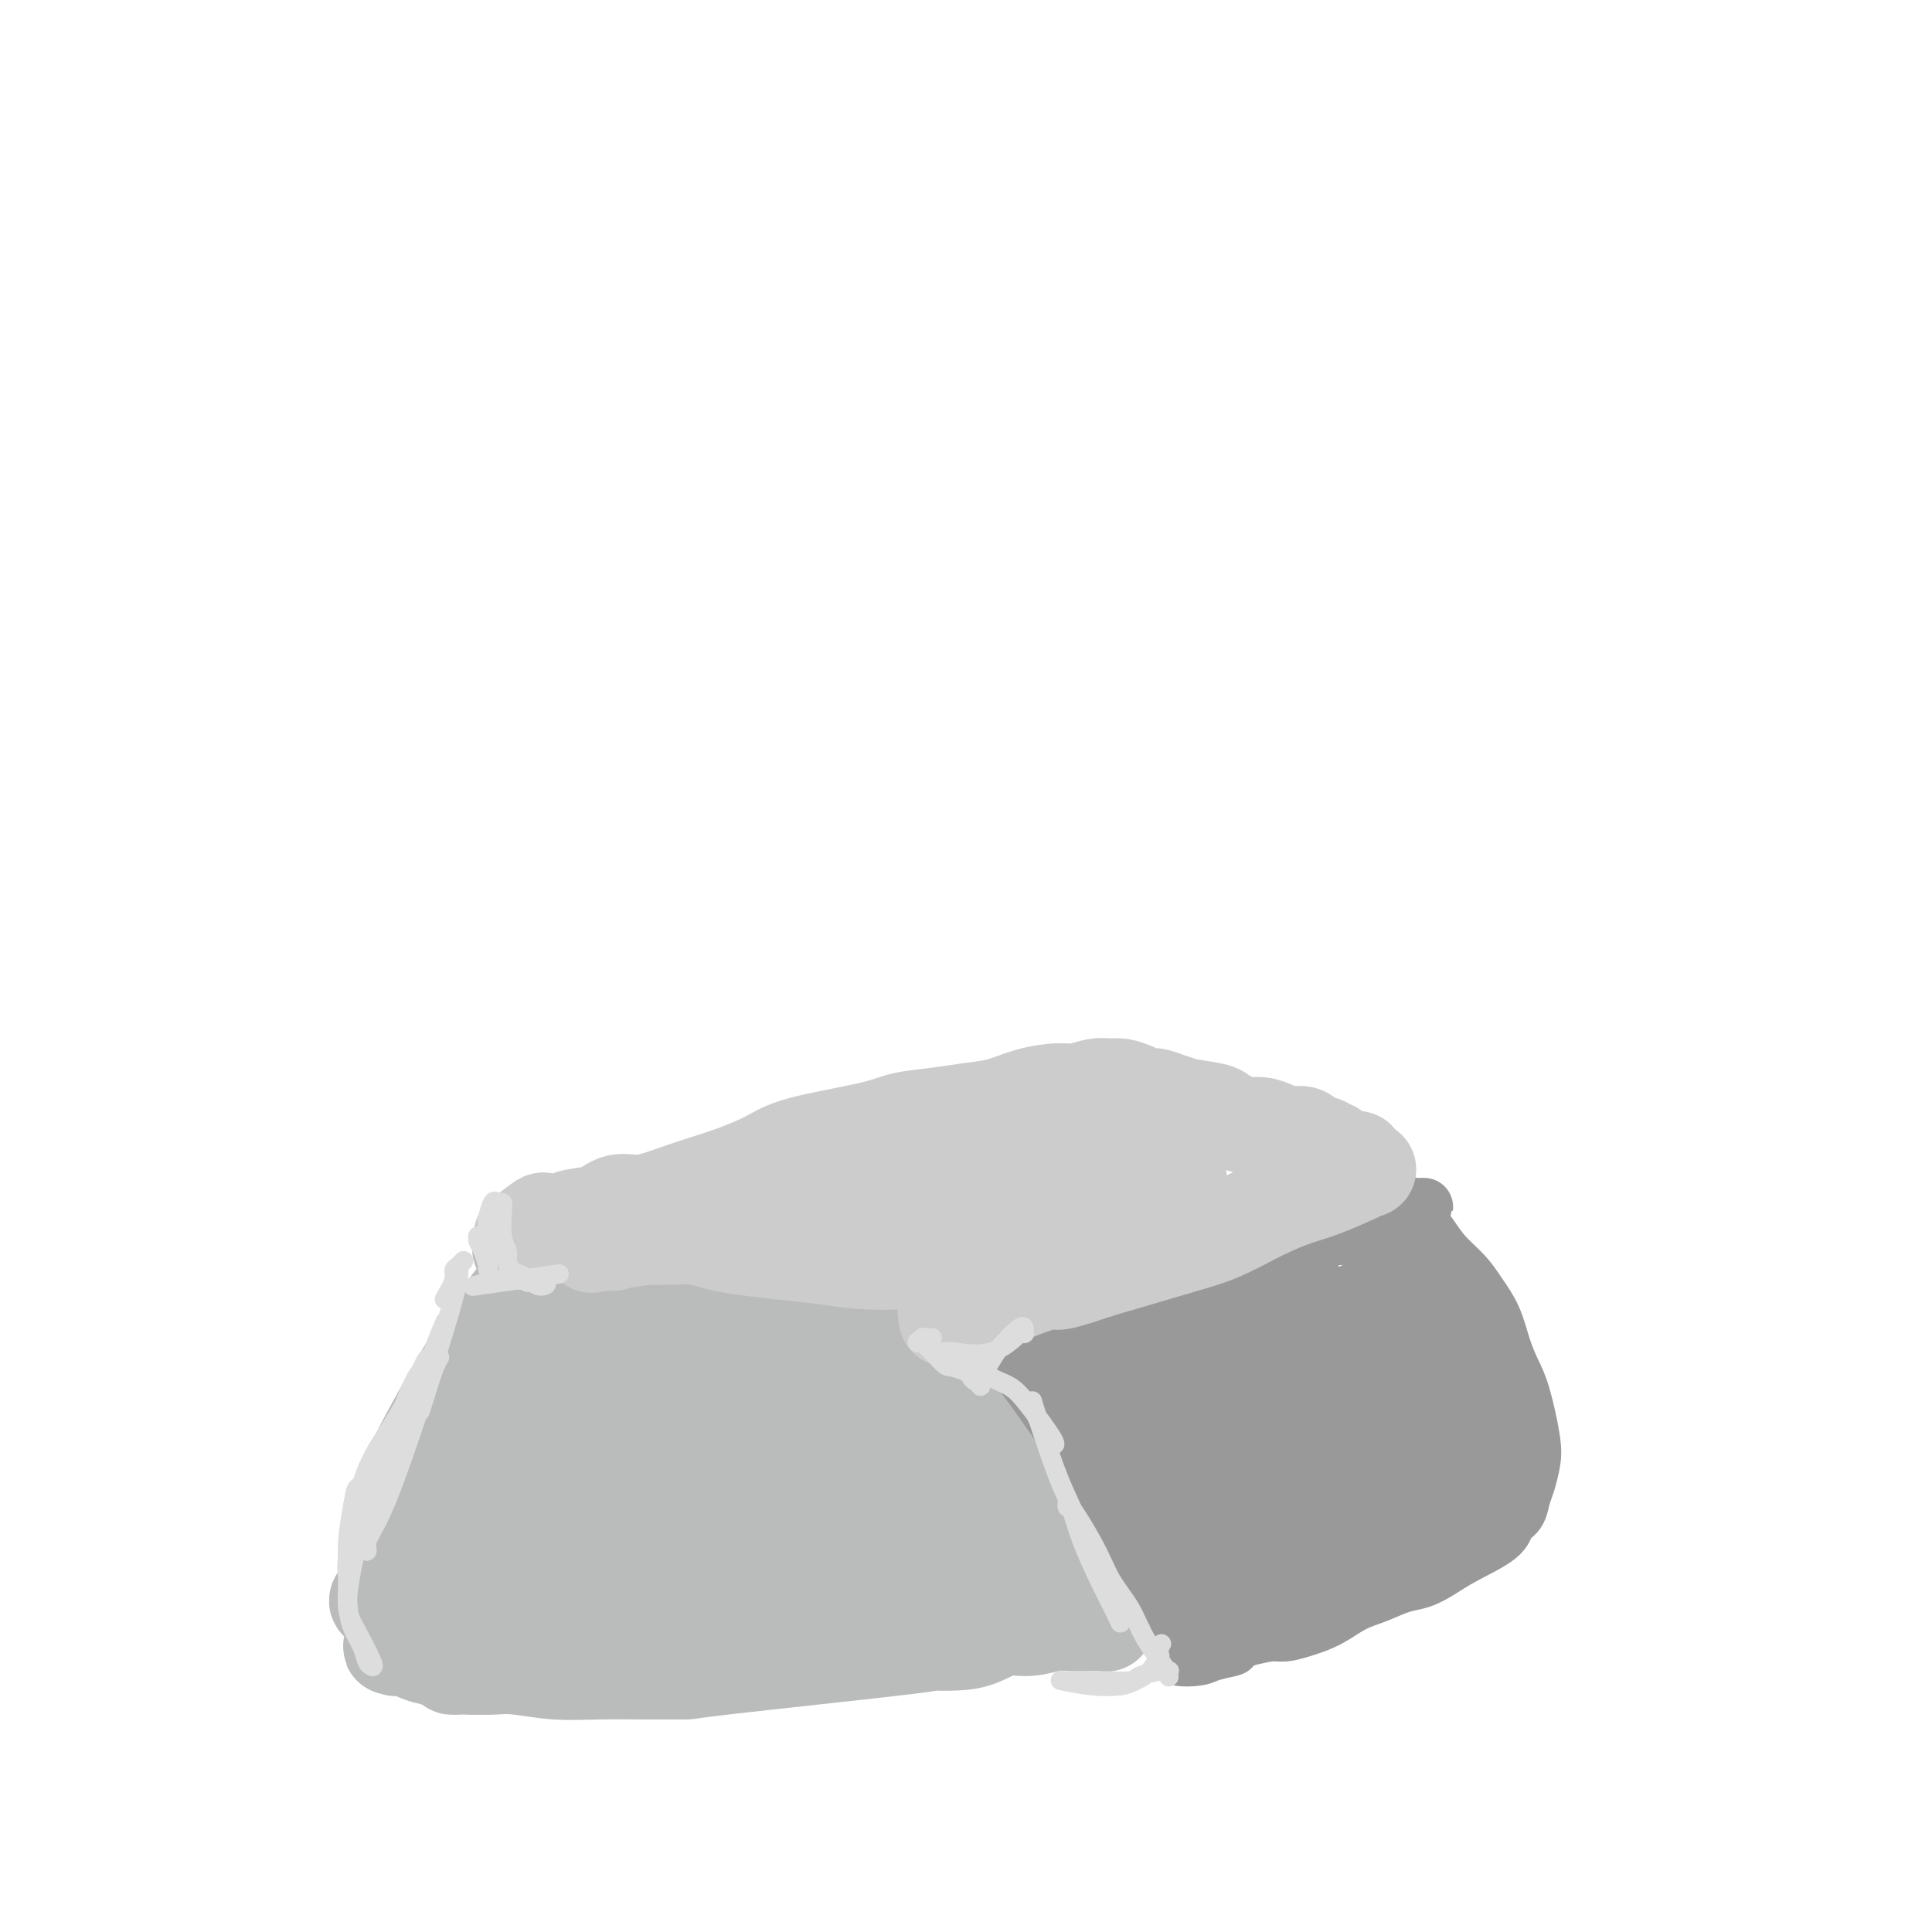 <svg viewBox='0 0 400 400' version='1.1' xmlns='http://www.w3.org/2000/svg' xmlns:xlink='http://www.w3.org/1999/xlink'><g fill='none' stroke='#BABBBB' stroke-width='20' stroke-linecap='round' stroke-linejoin='round'><path d='M81,313c0.524,-1.061 1.048,-2.122 2,-4c0.952,-1.878 2.334,-4.572 3,-6c0.666,-1.428 0.618,-1.590 3,-6c2.382,-4.410 7.195,-13.066 11,-19c3.805,-5.934 6.604,-9.144 8,-11c1.396,-1.856 1.391,-2.358 3,-3c1.609,-0.642 4.832,-1.424 2,-3c-2.832,-1.576 -11.720,-3.944 3,-2c14.720,1.944 53.049,8.202 68,11c14.951,2.798 6.525,2.138 5,3c-1.525,0.862 3.850,3.246 7,5c3.150,1.754 4.075,2.877 5,4'/><path d='M201,282c4.643,3.779 7.752,7.227 10,10c2.248,2.773 3.635,4.870 5,7c1.365,2.130 2.707,4.294 4,6c1.293,1.706 2.538,2.955 4,6c1.462,3.045 3.142,7.886 4,10c0.858,2.114 0.895,1.501 1,2c0.105,0.499 0.280,2.109 0,3c-0.280,0.891 -1.014,1.062 -1,1c0.014,-0.062 0.776,-0.357 0,0c-0.776,0.357 -3.092,1.365 -5,2c-1.908,0.635 -3.409,0.896 -5,1c-1.591,0.104 -3.272,0.052 -5,0c-1.728,-0.052 -3.502,-0.104 -5,0c-1.498,0.104 -2.719,0.365 -7,0c-4.281,-0.365 -11.623,-1.355 -16,-2c-4.377,-0.645 -5.788,-0.944 -8,-1c-2.212,-0.056 -5.223,0.132 -8,0c-2.777,-0.132 -5.319,-0.585 -8,-1c-2.681,-0.415 -5.503,-0.791 -8,-1c-2.497,-0.209 -4.671,-0.251 -7,0c-2.329,0.251 -4.812,0.796 -7,1c-2.188,0.204 -4.079,0.066 -6,0c-1.921,-0.066 -3.871,-0.060 -5,0c-1.129,0.060 -1.438,0.173 -2,0c-0.562,-0.173 -1.377,-0.634 -2,-1c-0.623,-0.366 -1.052,-0.637 -3,-2c-1.948,-1.363 -5.414,-3.818 -7,-5c-1.586,-1.182 -1.293,-1.091 -1,-1'/><path d='M113,317c-2.742,-1.870 -2.097,-2.046 -2,-2c0.097,0.046 -0.353,0.314 -2,-1c-1.647,-1.314 -4.491,-4.210 -6,-6c-1.509,-1.790 -1.681,-2.473 -2,-3c-0.319,-0.527 -0.783,-0.897 -1,-1c-0.217,-0.103 -0.187,0.062 0,-1c0.187,-1.062 0.530,-3.352 1,-5c0.470,-1.648 1.068,-2.653 4,-6c2.932,-3.347 8.197,-9.035 12,-12c3.803,-2.965 6.143,-3.206 9,-4c2.857,-0.794 6.230,-2.142 9,-3c2.770,-0.858 4.936,-1.226 7,-1c2.064,0.226 4.028,1.044 6,2c1.972,0.956 3.954,2.048 6,3c2.046,0.952 4.156,1.762 6,3c1.844,1.238 3.421,2.904 5,4c1.579,1.096 3.160,1.623 4,2c0.840,0.377 0.939,0.604 1,1c0.061,0.396 0.085,0.962 0,1c-0.085,0.038 -0.277,-0.452 -3,0c-2.723,0.452 -7.975,1.848 -15,2c-7.025,0.152 -15.821,-0.939 -21,-1c-5.179,-0.061 -6.740,0.907 -8,1c-1.260,0.093 -2.217,-0.688 -2,-1c0.217,-0.312 1.609,-0.156 3,0'/><path d='M124,289c-1.051,-1.122 10.320,-3.426 21,-4c10.680,-0.574 20.668,0.584 27,2c6.332,1.416 9.008,3.092 12,4c2.992,0.908 6.300,1.049 11,3c4.700,1.951 10.793,5.714 13,8c2.207,2.286 0.526,3.097 -1,4c-1.526,0.903 -2.899,1.900 -6,3c-3.101,1.100 -7.930,2.304 -13,3c-5.070,0.696 -10.382,0.885 -16,1c-5.618,0.115 -11.543,0.157 -17,0c-5.457,-0.157 -10.447,-0.512 -15,-1c-4.553,-0.488 -8.668,-1.110 -12,-2c-3.332,-0.890 -5.881,-2.047 -7,-3c-1.119,-0.953 -0.808,-1.703 0,-3c0.808,-1.297 2.114,-3.142 5,-5c2.886,-1.858 7.351,-3.729 12,-5c4.649,-1.271 9.481,-1.943 15,-2c5.519,-0.057 11.726,0.501 17,1c5.274,0.499 9.617,0.941 14,2c4.383,1.059 8.808,2.737 12,4c3.192,1.263 5.153,2.112 6,3c0.847,0.888 0.581,1.817 0,3c-0.581,1.183 -1.478,2.621 -4,4c-2.522,1.379 -6.671,2.700 -12,4c-5.329,1.300 -11.840,2.577 -18,3c-6.160,0.423 -11.971,-0.010 -18,0c-6.029,0.010 -12.277,0.464 -18,0c-5.723,-0.464 -10.921,-1.847 -15,-3c-4.079,-1.153 -7.040,-2.077 -10,-3'/><path d='M107,310c-6.979,-0.536 -11.926,1.124 -3,-4c8.926,-5.124 31.726,-17.032 42,-22c10.274,-4.968 8.022,-2.997 8,-3c-0.022,-0.003 2.184,-1.980 2,-3c-0.184,-1.020 -2.760,-1.081 -6,-1c-3.240,0.081 -7.143,0.306 -12,1c-4.857,0.694 -10.666,1.858 -16,4c-5.334,2.142 -10.193,5.262 -15,9c-4.807,3.738 -9.561,8.096 -13,12c-3.439,3.904 -5.564,7.356 -7,10c-1.436,2.644 -2.183,4.480 -2,6c0.183,1.520 1.296,2.723 3,3c1.704,0.277 4.000,-0.372 7,-2c3.000,-1.628 6.706,-4.234 10,-7c3.294,-2.766 6.177,-5.691 11,-11c4.823,-5.309 11.585,-13.001 13,-17c1.415,-3.999 -2.516,-4.305 -6,-4c-3.484,0.305 -6.520,1.221 -10,3c-3.480,1.779 -7.402,4.420 -11,8c-3.598,3.580 -6.870,8.100 -10,12c-3.130,3.900 -6.117,7.179 -8,10c-1.883,2.821 -2.661,5.182 -3,7c-0.339,1.818 -0.240,3.091 1,4c1.240,0.909 3.620,1.455 6,2'/><path d='M88,327c2.054,0.212 4.190,-0.258 7,-1c2.810,-0.742 6.293,-1.757 9,-3c2.707,-1.243 4.639,-2.715 6,-4c1.361,-1.285 2.153,-2.383 3,-3c0.847,-0.617 1.749,-0.752 0,-1c-1.749,-0.248 -6.150,-0.609 -9,-1c-2.850,-0.391 -4.151,-0.811 -8,2c-3.849,2.811 -10.247,8.852 -14,12c-3.753,3.148 -4.862,3.402 -3,4c1.862,0.598 6.696,1.542 10,2c3.304,0.458 5.079,0.432 7,0c1.921,-0.432 3.990,-1.269 7,-2c3.010,-0.731 6.963,-1.357 10,-2c3.037,-0.643 5.160,-1.304 8,-2c2.840,-0.696 6.398,-1.426 10,-2c3.602,-0.574 7.250,-0.991 10,-1c2.750,-0.009 4.603,0.390 9,1c4.397,0.610 11.337,1.431 15,2c3.663,0.569 4.050,0.886 5,1c0.950,0.114 2.464,0.027 3,0c0.536,-0.027 0.096,0.008 0,0c-0.096,-0.008 0.154,-0.059 0,0c-0.154,0.059 -0.710,0.227 -2,0c-1.290,-0.227 -3.312,-0.848 -6,-1c-2.688,-0.152 -6.040,0.165 -9,0c-2.960,-0.165 -5.528,-0.814 -9,-1c-3.472,-0.186 -7.849,0.090 -12,0c-4.151,-0.090 -8.075,-0.545 -12,-1'/><path d='M123,326c-9.002,-0.914 -6.508,-1.699 -7,-2c-0.492,-0.301 -3.972,-0.119 -2,-2c1.972,-1.881 9.396,-5.826 15,-8c5.604,-2.174 9.389,-2.579 14,-3c4.611,-0.421 10.047,-0.860 14,-1c3.953,-0.140 6.423,0.018 10,0c3.577,-0.018 8.261,-0.212 12,0c3.739,0.212 6.533,0.831 12,2c5.467,1.169 13.608,2.887 18,4c4.392,1.113 5.035,1.621 6,2c0.965,0.379 2.252,0.630 3,1c0.748,0.370 0.958,0.859 1,1c0.042,0.141 -0.084,-0.067 0,0c0.084,0.067 0.377,0.410 -1,1c-1.377,0.590 -4.425,1.427 -6,2c-1.575,0.573 -1.678,0.882 -2,1c-0.322,0.118 -0.863,0.046 -1,0c-0.137,-0.046 0.131,-0.065 0,0c-0.131,0.065 -0.660,0.216 0,0c0.660,-0.216 2.508,-0.798 4,-1c1.492,-0.202 2.627,-0.023 4,0c1.373,0.023 2.984,-0.110 4,0c1.016,0.110 1.437,0.462 2,1c0.563,0.538 1.267,1.260 2,2c0.733,0.740 1.495,1.497 2,2c0.505,0.503 0.752,0.751 1,1'/><path d='M228,329c1.023,1.050 0.082,0.677 0,1c-0.082,0.323 0.696,1.344 1,2c0.304,0.656 0.134,0.947 0,1c-0.134,0.053 -0.231,-0.130 0,0c0.231,0.130 0.790,0.575 1,1c0.210,0.425 0.072,0.832 0,1c-0.072,0.168 -0.077,0.098 0,0c0.077,-0.098 0.238,-0.224 0,0c-0.238,0.224 -0.874,0.796 -1,1c-0.126,0.204 0.256,0.039 -1,0c-1.256,-0.039 -4.152,0.049 -6,0c-1.848,-0.049 -2.648,-0.234 -4,0c-1.352,0.234 -3.255,0.886 -5,1c-1.745,0.114 -3.331,-0.309 -5,0c-1.669,0.309 -3.420,1.351 -5,2c-1.580,0.649 -2.988,0.906 -5,1c-2.012,0.094 -4.628,0.025 -5,0c-0.372,-0.025 1.499,-0.007 -7,1c-8.499,1.007 -27.369,3.003 -36,4c-8.631,0.997 -7.025,0.995 -8,1c-0.975,0.005 -4.532,0.015 -8,0c-3.468,-0.015 -6.846,-0.057 -10,0c-3.154,0.057 -6.082,0.211 -9,0c-2.918,-0.211 -5.824,-0.788 -8,-1c-2.176,-0.212 -3.622,-0.061 -5,0c-1.378,0.061 -2.689,0.030 -4,0'/><path d='M98,345c-7.335,-0.111 -3.674,0.111 -3,0c0.674,-0.111 -1.640,-0.555 -3,-1c-1.360,-0.445 -1.765,-0.890 -2,-1c-0.235,-0.110 -0.301,0.114 -1,0c-0.699,-0.114 -2.029,-0.566 -3,-1c-0.971,-0.434 -1.581,-0.848 -2,-1c-0.419,-0.152 -0.648,-0.041 -1,0c-0.352,0.041 -0.826,0.010 -1,0c-0.174,-0.010 -0.047,-0.001 0,0c0.047,0.001 0.015,-0.006 0,0c-0.015,0.006 -0.014,0.025 0,0c0.014,-0.025 0.039,-0.094 0,0c-0.039,0.094 -0.144,0.350 0,0c0.144,-0.350 0.537,-1.305 0,-1c-0.537,0.305 -2.003,1.871 0,0c2.003,-1.871 7.475,-7.178 10,-10c2.525,-2.822 2.102,-3.158 3,-4c0.898,-0.842 3.116,-2.190 6,-4c2.884,-1.810 6.436,-4.082 10,-6c3.564,-1.918 7.142,-3.484 11,-5c3.858,-1.516 7.995,-2.984 11,-4c3.005,-1.016 4.878,-1.582 7,-2c2.122,-0.418 4.494,-0.690 7,-1c2.506,-0.310 5.144,-0.660 7,-1c1.856,-0.340 2.928,-0.670 4,-1'/><path d='M158,302c5.957,-1.583 2.850,-1.040 2,-1c-0.850,0.040 0.556,-0.424 0,0c-0.556,0.424 -3.074,1.736 -6,3c-2.926,1.264 -6.261,2.482 -9,4c-2.739,1.518 -4.883,3.338 -7,5c-2.117,1.662 -4.207,3.167 -6,4c-1.793,0.833 -3.291,0.993 -2,0c1.291,-0.993 5.369,-3.141 7,-4c1.631,-0.859 0.816,-0.430 0,0'/></g>
<g fill='none' stroke='#999999' stroke-width='12' stroke-linecap='round' stroke-linejoin='round'><path d='M197,272c0.775,-0.808 1.551,-1.617 2,-2c0.449,-0.383 0.573,-0.341 1,0c0.427,0.341 1.158,0.982 2,2c0.842,1.018 1.797,2.412 3,4c1.203,1.588 2.656,3.371 4,5c1.344,1.629 2.580,3.105 4,5c1.420,1.895 3.022,4.208 5,7c1.978,2.792 4.330,6.065 6,9c1.670,2.935 2.657,5.534 5,10c2.343,4.466 6.044,10.798 8,14c1.956,3.202 2.169,3.274 3,4c0.831,0.726 2.279,2.107 3,3c0.721,0.893 0.715,1.297 1,2c0.285,0.703 0.861,1.706 1,2c0.139,0.294 -0.160,-0.119 0,0c0.160,0.119 0.778,0.770 1,1c0.222,0.230 0.048,0.039 0,0c-0.048,-0.039 0.028,0.072 0,0c-0.028,-0.072 -0.162,-0.329 0,0c0.162,0.329 0.621,1.242 0,0c-0.621,-1.242 -2.320,-4.641 -3,-6c-0.680,-1.359 -0.340,-0.680 0,0'/><path d='M205,263c0.042,0.006 0.085,0.012 0,0c-0.085,-0.012 -0.296,-0.041 0,0c0.296,0.041 1.101,0.152 2,0c0.899,-0.152 1.892,-0.566 3,-1c1.108,-0.434 2.333,-0.889 3,-1c0.667,-0.111 0.778,0.121 2,0c1.222,-0.121 3.554,-0.595 5,-1c1.446,-0.405 2.006,-0.739 3,-1c0.994,-0.261 2.422,-0.448 4,-1c1.578,-0.552 3.306,-1.470 5,-2c1.694,-0.530 3.352,-0.671 5,-1c1.648,-0.329 3.284,-0.844 5,-1c1.716,-0.156 3.513,0.049 5,0c1.487,-0.049 2.665,-0.352 4,-1c1.335,-0.648 2.826,-1.642 4,-2c1.174,-0.358 2.032,-0.082 3,0c0.968,0.082 2.048,-0.031 3,0c0.952,0.031 1.777,0.204 3,0c1.223,-0.204 2.843,-0.786 4,-1c1.157,-0.214 1.850,-0.061 3,0c1.150,0.061 2.759,0.030 4,0c1.241,-0.030 2.116,-0.060 3,0c0.884,0.060 1.777,0.211 3,0c1.223,-0.211 2.775,-0.785 4,-1c1.225,-0.215 2.121,-0.071 3,0c0.879,0.071 1.741,0.071 2,0c0.259,-0.071 -0.084,-0.211 0,0c0.084,0.211 0.595,0.775 1,1c0.405,0.225 0.702,0.113 1,0'/><path d='M292,250c5.673,-0.192 1.356,-0.173 0,0c-1.356,0.173 0.248,0.499 1,1c0.752,0.501 0.651,1.175 1,2c0.349,0.825 1.147,1.800 2,3c0.853,1.200 1.762,2.623 3,4c1.238,1.377 2.807,2.707 4,4c1.193,1.293 2.010,2.550 3,4c0.990,1.450 2.153,3.094 3,5c0.847,1.906 1.376,4.074 2,6c0.624,1.926 1.341,3.611 2,5c0.659,1.389 1.259,2.482 2,5c0.741,2.518 1.622,6.460 2,9c0.378,2.540 0.252,3.677 0,5c-0.252,1.323 -0.629,2.832 -1,4c-0.371,1.168 -0.734,1.996 -1,3c-0.266,1.004 -0.433,2.184 -1,3c-0.567,0.816 -1.533,1.269 -2,2c-0.467,0.731 -0.434,1.739 -2,3c-1.566,1.261 -4.732,2.775 -7,4c-2.268,1.225 -3.638,2.161 -5,3c-1.362,0.839 -2.716,1.579 -4,2c-1.284,0.421 -2.499,0.522 -4,1c-1.501,0.478 -3.287,1.333 -5,2c-1.713,0.667 -3.352,1.145 -5,2c-1.648,0.855 -3.303,2.088 -5,3c-1.697,0.912 -3.434,1.502 -5,2c-1.566,0.498 -2.960,0.903 -4,1c-1.040,0.097 -1.726,-0.115 -3,0c-1.274,0.115 -3.137,0.558 -5,1'/><path d='M258,339c-6.037,2.264 -3.131,1.923 -3,2c0.131,0.077 -2.515,0.571 -4,1c-1.485,0.429 -1.809,0.794 -3,1c-1.191,0.206 -3.248,0.252 -4,0c-0.752,-0.252 -0.200,-0.802 0,-1c0.200,-0.198 0.049,-0.042 0,0c-0.049,0.042 0.005,-0.029 0,0c-0.005,0.029 -0.070,0.158 0,0c0.070,-0.158 0.276,-0.602 0,-1c-0.276,-0.398 -1.032,-0.750 -1,-1c0.032,-0.250 0.853,-0.400 2,-1c1.147,-0.600 2.620,-1.652 4,-3c1.380,-1.348 2.667,-2.991 4,-4c1.333,-1.009 2.713,-1.382 4,-2c1.287,-0.618 2.481,-1.479 6,-4c3.519,-2.521 9.364,-6.700 15,-11c5.636,-4.300 11.062,-8.721 14,-11c2.938,-2.279 3.387,-2.416 4,-3c0.613,-0.584 1.388,-1.617 2,-2c0.612,-0.383 1.060,-0.117 1,0c-0.060,0.117 -0.628,0.086 -1,0c-0.372,-0.086 -0.547,-0.228 -1,0c-0.453,0.228 -1.183,0.824 -3,2c-1.817,1.176 -4.720,2.932 -7,5c-2.280,2.068 -3.937,4.448 -6,7c-2.063,2.552 -4.531,5.276 -7,8'/><path d='M274,321c-4.939,4.820 -5.286,5.871 -5,6c0.286,0.129 1.204,-0.662 2,-1c0.796,-0.338 1.471,-0.223 5,-3c3.529,-2.777 9.911,-8.446 14,-12c4.089,-3.554 5.886,-4.992 8,-7c2.114,-2.008 4.545,-4.587 6,-6c1.455,-1.413 1.933,-1.661 2,-2c0.067,-0.339 -0.278,-0.771 -1,-1c-0.722,-0.229 -1.821,-0.256 -4,1c-2.179,1.256 -5.438,3.795 -8,6c-2.562,2.205 -4.426,4.077 -8,9c-3.574,4.923 -8.857,12.896 -11,16c-2.143,3.104 -1.146,1.339 1,0c2.146,-1.339 5.441,-2.253 8,-4c2.559,-1.747 4.382,-4.328 7,-7c2.618,-2.672 6.031,-5.435 9,-8c2.969,-2.565 5.494,-4.933 7,-7c1.506,-2.067 1.993,-3.832 2,-5c0.007,-1.168 -0.467,-1.738 -1,-2c-0.533,-0.262 -1.126,-0.214 -3,0c-1.874,0.214 -5.028,0.596 -8,2c-2.972,1.404 -5.762,3.830 -9,7c-3.238,3.170 -6.924,7.086 -10,11c-3.076,3.914 -5.543,7.828 -7,10c-1.457,2.172 -1.906,2.603 -2,3c-0.094,0.397 0.167,0.761 2,0c1.833,-0.761 5.238,-2.646 8,-5c2.762,-2.354 4.881,-5.177 7,-8'/><path d='M285,314c4.023,-3.727 5.580,-6.545 8,-10c2.420,-3.455 5.701,-7.548 8,-11c2.299,-3.452 3.615,-6.262 4,-8c0.385,-1.738 -0.160,-2.404 -1,-3c-0.840,-0.596 -1.974,-1.122 -4,-1c-2.026,0.122 -4.945,0.892 -9,3c-4.055,2.108 -9.245,5.554 -14,10c-4.755,4.446 -9.074,9.892 -13,16c-3.926,6.108 -7.459,12.877 -9,16c-1.541,3.123 -1.088,2.600 0,2c1.088,-0.600 2.813,-1.277 5,-3c2.187,-1.723 4.837,-4.491 8,-8c3.163,-3.509 6.839,-7.760 10,-12c3.161,-4.240 5.807,-8.469 8,-12c2.193,-3.531 3.933,-6.363 5,-9c1.067,-2.637 1.461,-5.079 1,-7c-0.461,-1.921 -1.775,-3.321 -2,-5c-0.225,-1.679 0.641,-3.637 -4,-2c-4.641,1.637 -14.788,6.871 -21,12c-6.212,5.129 -8.489,10.154 -11,15c-2.511,4.846 -5.256,9.511 -7,13c-1.744,3.489 -2.486,5.800 -2,7c0.486,1.200 2.199,1.289 4,1c1.801,-0.289 3.691,-0.958 6,-3c2.309,-2.042 5.036,-5.459 8,-9c2.964,-3.541 6.166,-7.207 9,-11c2.834,-3.793 5.302,-7.714 7,-11c1.698,-3.286 2.628,-5.939 3,-8c0.372,-2.061 0.186,-3.531 0,-5'/><path d='M282,271c1.919,-4.845 1.716,-4.959 -3,-3c-4.716,1.959 -13.944,5.991 -20,10c-6.056,4.009 -8.941,7.994 -12,12c-3.059,4.006 -6.292,8.034 -8,11c-1.708,2.966 -1.891,4.872 -1,6c0.891,1.128 2.856,1.479 5,1c2.144,-0.479 4.467,-1.789 7,-4c2.533,-2.211 5.276,-5.321 8,-8c2.724,-2.679 5.429,-4.925 8,-7c2.571,-2.075 5.007,-3.980 6,-7c0.993,-3.020 0.542,-7.156 -1,-9c-1.542,-1.844 -4.175,-1.396 -7,-1c-2.825,0.396 -5.842,0.741 -10,2c-4.158,1.259 -9.456,3.431 -14,6c-4.544,2.569 -8.336,5.533 -11,8c-2.664,2.467 -4.202,4.437 -6,6c-1.798,1.563 -3.856,2.719 -1,2c2.856,-0.719 10.625,-3.312 16,-6c5.375,-2.688 8.356,-5.470 12,-8c3.644,-2.530 7.950,-4.807 11,-7c3.050,-2.193 4.842,-4.303 6,-6c1.158,-1.697 1.681,-2.980 1,-4c-0.681,-1.020 -2.567,-1.777 -5,-2c-2.433,-0.223 -5.414,0.087 -9,1c-3.586,0.913 -7.776,2.430 -12,4c-4.224,1.570 -8.484,3.192 -12,5c-3.516,1.808 -6.290,3.802 -8,5c-1.710,1.198 -2.355,1.599 -3,2'/><path d='M219,280c-5.491,2.622 -1.719,1.179 2,0c3.719,-1.179 7.386,-2.092 10,-3c2.614,-0.908 4.175,-1.810 6,-3c1.825,-1.190 3.913,-2.667 4,-4c0.087,-1.333 -1.828,-2.520 -4,-3c-2.172,-0.480 -4.603,-0.252 -7,0c-2.397,0.252 -4.762,0.527 -7,1c-2.238,0.473 -4.351,1.142 -7,2c-2.649,0.858 -5.834,1.904 -8,3c-2.166,1.096 -3.312,2.244 -4,3c-0.688,0.756 -0.917,1.122 -1,1c-0.083,-0.122 -0.021,-0.731 0,-1c0.021,-0.269 0.001,-0.199 1,0c0.999,0.199 3.016,0.526 5,0c1.984,-0.526 3.933,-1.905 6,-3c2.067,-1.095 4.251,-1.907 6,-3c1.749,-1.093 3.064,-2.466 4,-3c0.936,-0.534 1.495,-0.230 0,0c-1.495,0.230 -5.044,0.384 -7,1c-1.956,0.616 -2.320,1.693 -3,2c-0.680,0.307 -1.676,-0.155 -2,0c-0.324,0.155 0.025,0.926 0,1c-0.025,0.074 -0.423,-0.551 0,0c0.423,0.551 1.669,2.277 3,4c1.331,1.723 2.749,3.441 4,5c1.251,1.559 2.337,2.958 4,5c1.663,2.042 3.904,4.726 6,8c2.096,3.274 4.048,7.137 6,11'/><path d='M236,304c4.276,6.614 4.965,8.649 6,11c1.035,2.351 2.416,5.017 4,7c1.584,1.983 3.370,3.283 4,4c0.630,0.717 0.102,0.852 0,1c-0.102,0.148 0.221,0.309 0,0c-0.221,-0.309 -0.986,-1.088 -2,-2c-1.014,-0.912 -2.275,-1.957 -4,-4c-1.725,-2.043 -3.912,-5.083 -5,-7c-1.088,-1.917 -1.077,-2.710 -1,-3c0.077,-0.290 0.219,-0.077 0,0c-0.219,0.077 -0.799,0.016 -1,0c-0.201,-0.016 -0.023,0.011 0,0c0.023,-0.011 -0.107,-0.059 0,0c0.107,0.059 0.452,0.226 1,-1c0.548,-1.226 1.299,-3.847 2,-6c0.701,-2.153 1.353,-3.840 2,-6c0.647,-2.160 1.289,-4.792 2,-7c0.711,-2.208 1.490,-3.991 3,-8c1.510,-4.009 3.751,-10.244 5,-13c1.249,-2.756 1.506,-2.034 2,-2c0.494,0.034 1.226,-0.619 2,-1c0.774,-0.381 1.592,-0.491 3,-1c1.408,-0.509 3.408,-1.418 5,-2c1.592,-0.582 2.777,-0.836 4,-1c1.223,-0.164 2.483,-0.236 3,0c0.517,0.236 0.291,0.782 0,1c-0.291,0.218 -0.645,0.109 -1,0'/><path d='M270,264c2.313,-1.160 -0.904,-1.061 -3,-1c-2.096,0.061 -3.069,0.085 -7,1c-3.931,0.915 -10.818,2.721 -15,4c-4.182,1.279 -5.657,2.030 -7,2c-1.343,-0.030 -2.552,-0.842 -3,-1c-0.448,-0.158 -0.134,0.340 0,0c0.134,-0.340 0.088,-1.516 1,-3c0.912,-1.484 2.784,-3.277 4,-4c1.216,-0.723 1.778,-0.376 3,-1c1.222,-0.624 3.105,-2.220 5,-3c1.895,-0.780 3.801,-0.745 5,-1c1.199,-0.255 1.689,-0.802 4,-1c2.311,-0.198 6.442,-0.049 9,0c2.558,0.049 3.544,-0.002 5,0c1.456,0.002 3.383,0.057 5,0c1.617,-0.057 2.924,-0.225 4,0c1.076,0.225 1.921,0.844 3,1c1.079,0.156 2.394,-0.150 3,0c0.606,0.150 0.505,0.757 1,1c0.495,0.243 1.586,0.123 2,0c0.414,-0.123 0.151,-0.250 0,0c-0.151,0.250 -0.192,0.876 0,1c0.192,0.124 0.615,-0.256 1,0c0.385,0.256 0.733,1.146 1,2c0.267,0.854 0.453,1.672 1,3c0.547,1.328 1.455,3.165 2,5c0.545,1.835 0.727,3.667 1,5c0.273,1.333 0.636,2.166 1,3'/><path d='M296,277c1.376,3.160 1.314,1.561 1,1c-0.314,-0.561 -0.882,-0.083 -1,0c-0.118,0.083 0.214,-0.230 0,-1c-0.214,-0.770 -0.973,-1.998 -2,-4c-1.027,-2.002 -2.322,-4.778 -3,-7c-0.678,-2.222 -0.740,-3.890 -1,-5c-0.260,-1.110 -0.719,-1.663 -1,-2c-0.281,-0.337 -0.385,-0.460 0,0c0.385,0.460 1.258,1.502 2,2c0.742,0.498 1.353,0.452 3,4c1.647,3.548 4.332,10.690 6,15c1.668,4.310 2.321,5.787 3,8c0.679,2.213 1.384,5.161 2,8c0.616,2.839 1.143,5.570 1,7c-0.143,1.430 -0.955,1.560 -2,2c-1.045,0.440 -2.324,1.190 -4,3c-1.676,1.810 -3.748,4.681 -5,6c-1.252,1.319 -1.683,1.086 0,0c1.683,-1.086 5.481,-3.025 8,-4c2.519,-0.975 3.760,-0.988 5,-1'/><path d='M308,309c2.036,-0.903 0.627,-0.660 0,0c-0.627,0.660 -0.472,1.738 -1,3c-0.528,1.262 -1.740,2.708 -3,4c-1.260,1.292 -2.570,2.429 -4,3c-1.430,0.571 -2.982,0.576 -4,1c-1.018,0.424 -1.502,1.267 -2,-2c-0.498,-3.267 -1.009,-10.644 -1,-15c0.009,-4.356 0.538,-5.690 1,-8c0.462,-2.310 0.856,-5.595 1,-8c0.144,-2.405 0.037,-3.929 0,-6c-0.037,-2.071 -0.004,-4.690 0,-6c0.004,-1.310 -0.021,-1.310 0,-1c0.021,0.310 0.087,0.929 0,1c-0.087,0.071 -0.329,-0.405 0,0c0.329,0.405 1.228,1.691 2,3c0.772,1.309 1.419,2.642 2,4c0.581,1.358 1.098,2.741 2,4c0.902,1.259 2.188,2.394 3,4c0.812,1.606 1.148,3.685 1,5c-0.148,1.315 -0.782,1.868 -1,2c-0.218,0.132 -0.020,-0.157 -1,0c-0.980,0.157 -3.137,0.759 -4,1c-0.863,0.241 -0.431,0.120 0,0'/></g>
<g fill='none' stroke='#CCCCCC' stroke-width='20' stroke-linecap='round' stroke-linejoin='round'><path d='M108,256c1.653,-1.261 3.306,-2.522 4,-3c0.694,-0.478 0.428,-0.175 1,0c0.572,0.175 1.980,0.220 3,0c1.020,-0.220 1.650,-0.706 3,-1c1.350,-0.294 3.420,-0.397 5,-1c1.580,-0.603 2.671,-1.708 4,-2c1.329,-0.292 2.897,0.228 5,0c2.103,-0.228 4.741,-1.205 7,-2c2.259,-0.795 4.137,-1.410 6,-2c1.863,-0.590 3.710,-1.156 6,-2c2.290,-0.844 5.023,-1.966 7,-3c1.977,-1.034 3.199,-1.979 7,-3c3.801,-1.021 10.181,-2.118 14,-3c3.819,-0.882 5.075,-1.549 7,-2c1.925,-0.451 4.517,-0.685 7,-1c2.483,-0.315 4.855,-0.710 7,-1c2.145,-0.290 4.062,-0.474 6,-1c1.938,-0.526 3.899,-1.395 6,-2c2.101,-0.605 4.344,-0.948 6,-1c1.656,-0.052 2.727,0.185 4,0c1.273,-0.185 2.750,-0.792 4,-1c1.250,-0.208 2.274,-0.018 3,0c0.726,0.018 1.156,-0.136 2,0c0.844,0.136 2.103,0.562 3,1c0.897,0.438 1.434,0.887 2,1c0.566,0.113 1.162,-0.111 2,0c0.838,0.111 1.919,0.555 3,1'/><path d='M242,228c2.662,0.643 1.819,0.751 3,1c1.181,0.249 4.388,0.640 6,1c1.612,0.360 1.628,0.687 2,1c0.372,0.313 1.099,0.610 2,1c0.901,0.390 1.974,0.873 3,1c1.026,0.127 2.004,-0.102 3,0c0.996,0.102 2.011,0.534 3,1c0.989,0.466 1.952,0.966 3,1c1.048,0.034 2.180,-0.398 3,0c0.820,0.398 1.329,1.627 2,2c0.671,0.373 1.503,-0.111 2,0c0.497,0.111 0.660,0.818 1,1c0.340,0.182 0.856,-0.162 1,0c0.144,0.162 -0.083,0.831 0,1c0.083,0.169 0.475,-0.161 1,0c0.525,0.161 1.184,0.814 2,1c0.816,0.186 1.788,-0.094 2,0c0.212,0.094 -0.337,0.562 0,1c0.337,0.438 1.561,0.845 2,1c0.439,0.155 0.094,0.057 0,0c-0.094,-0.057 0.064,-0.074 0,0c-0.064,0.074 -0.350,0.239 -2,1c-1.650,0.761 -4.666,2.116 -7,3c-2.334,0.884 -3.987,1.295 -6,2c-2.013,0.705 -4.385,1.704 -7,3c-2.615,1.296 -5.473,2.887 -8,4c-2.527,1.113 -4.722,1.746 -9,3c-4.278,1.254 -10.639,3.127 -17,5'/><path d='M227,263c-10.249,3.566 -7.870,1.979 -9,2c-1.130,0.021 -5.767,1.648 -9,3c-3.233,1.352 -5.062,2.430 -7,3c-1.938,0.570 -3.985,0.634 -5,1c-1.015,0.366 -0.998,1.034 -1,1c-0.002,-0.034 -0.024,-0.771 0,-1c0.024,-0.229 0.092,0.048 0,0c-0.092,-0.048 -0.346,-0.423 0,-1c0.346,-0.577 1.292,-1.358 2,-2c0.708,-0.642 1.177,-1.146 2,-2c0.823,-0.854 2.000,-2.057 3,-3c1.000,-0.943 1.823,-1.626 3,-2c1.177,-0.374 2.709,-0.440 4,-1c1.291,-0.560 2.341,-1.614 3,-2c0.659,-0.386 0.927,-0.105 1,0c0.073,0.105 -0.048,0.032 0,0c0.048,-0.032 0.264,-0.024 0,0c-0.264,0.024 -1.008,0.062 -2,0c-0.992,-0.062 -2.234,-0.226 -4,0c-1.766,0.226 -4.058,0.842 -6,1c-1.942,0.158 -3.535,-0.143 -6,0c-2.465,0.143 -5.803,0.729 -9,1c-3.197,0.271 -6.252,0.228 -9,0c-2.748,-0.228 -5.189,-0.639 -8,-1c-2.811,-0.361 -5.993,-0.671 -9,-1c-3.007,-0.329 -5.839,-0.677 -8,-1c-2.161,-0.323 -3.651,-0.623 -5,-1c-1.349,-0.377 -2.555,-0.832 -4,-1c-1.445,-0.168 -3.127,-0.048 -5,0c-1.873,0.048 -3.936,0.024 -6,0'/><path d='M133,256c-8.268,-0.555 -6.439,0.559 -6,1c0.439,0.441 -0.513,0.211 0,0c0.513,-0.211 2.491,-0.403 0,0c-2.491,0.403 -9.450,1.401 0,0c9.450,-1.401 35.309,-5.202 50,-7c14.691,-1.798 18.214,-1.592 22,-2c3.786,-0.408 7.833,-1.430 12,-2c4.167,-0.570 8.452,-0.689 12,-1c3.548,-0.311 6.359,-0.815 9,-1c2.641,-0.185 5.114,-0.053 7,0c1.886,0.053 3.186,0.026 4,0c0.814,-0.026 1.141,-0.050 1,0c-0.141,0.050 -0.752,0.174 -1,0c-0.248,-0.174 -0.133,-0.648 0,-1c0.133,-0.352 0.284,-0.584 -2,-2c-2.284,-1.416 -7.001,-4.018 -10,-5c-2.999,-0.982 -4.278,-0.346 -7,0c-2.722,0.346 -6.887,0.401 -11,1c-4.113,0.599 -8.175,1.743 -12,3c-3.825,1.257 -7.412,2.629 -11,4'/><path d='M190,244c-7.413,1.398 -5.447,0.892 -5,1c0.447,0.108 -0.625,0.829 -1,1c-0.375,0.171 -0.055,-0.207 2,0c2.055,0.207 5.843,0.998 9,1c3.157,0.002 5.681,-0.784 9,-1c3.319,-0.216 7.432,0.138 12,0c4.568,-0.138 9.592,-0.767 13,-1c3.408,-0.233 5.201,-0.070 7,0c1.799,0.070 3.604,0.047 5,0c1.396,-0.047 2.383,-0.118 2,0c-0.383,0.118 -2.138,0.424 -8,1c-5.862,0.576 -15.832,1.421 -22,2c-6.168,0.579 -8.533,0.891 -11,1c-2.467,0.109 -5.035,0.015 -6,0c-0.965,-0.015 -0.327,0.048 0,0c0.327,-0.048 0.345,-0.209 1,0c0.655,0.209 1.949,0.788 3,1c1.051,0.212 1.860,0.057 4,0c2.140,-0.057 5.611,-0.016 7,0c1.389,0.016 0.694,0.008 0,0'/></g>
<g fill='none' stroke='#DDDDDD' stroke-width='4' stroke-linecap='round' stroke-linejoin='round'><path d='M92,269c0.865,-1.484 1.731,-2.968 2,-4c0.269,-1.032 -0.057,-1.611 0,-2c0.057,-0.389 0.498,-0.589 1,-1c0.502,-0.411 1.066,-1.033 1,-1c-0.066,0.033 -0.762,0.720 -1,1c-0.238,0.280 -0.019,0.151 0,1c0.019,0.849 -0.162,2.676 -2,9c-1.838,6.324 -5.332,17.146 -8,25c-2.668,7.854 -4.509,12.740 -6,16c-1.491,3.260 -2.633,4.896 -3,6c-0.367,1.104 0.039,1.678 0,2c-0.039,0.322 -0.525,0.394 0,-2c0.525,-2.394 2.061,-7.252 3,-11c0.939,-3.748 1.280,-6.386 3,-11c1.720,-4.614 4.820,-11.205 6,-14c1.180,-2.795 0.439,-1.795 0,-1c-0.439,0.795 -0.577,1.384 -1,2c-0.423,0.616 -1.130,1.259 -3,6c-1.870,4.741 -4.905,13.580 -7,20c-2.095,6.420 -3.252,10.422 -4,14c-0.748,3.578 -1.086,6.733 -1,6c0.086,-0.733 0.596,-5.352 1,-9c0.404,-3.648 0.702,-6.324 1,-9'/><path d='M74,312c0.585,-3.362 1.047,-2.768 1,-3c-0.047,-0.232 -0.601,-1.291 -1,-1c-0.399,0.291 -0.641,1.932 -1,4c-0.359,2.068 -0.836,4.563 -1,7c-0.164,2.437 -0.017,4.817 0,7c0.017,2.183 -0.097,4.168 0,6c0.097,1.832 0.404,3.510 1,5c0.596,1.490 1.479,2.791 2,4c0.521,1.209 0.678,2.325 1,3c0.322,0.675 0.809,0.908 1,1c0.191,0.092 0.086,0.043 0,0c-0.086,-0.043 -0.152,-0.081 0,0c0.152,0.081 0.522,0.282 0,-1c-0.522,-1.282 -1.936,-4.048 -3,-6c-1.064,-1.952 -1.777,-3.089 -2,-5c-0.223,-1.911 0.043,-4.597 0,-6c-0.043,-1.403 -0.395,-1.522 0,-5c0.395,-3.478 1.536,-10.313 3,-15c1.464,-4.687 3.252,-7.225 5,-10c1.748,-2.775 3.457,-5.788 5,-8c1.543,-2.212 2.919,-3.624 4,-5c1.081,-1.376 1.868,-2.717 2,-3c0.132,-0.283 -0.391,0.490 -1,2c-0.609,1.510 -1.305,3.755 -2,6'/><path d='M88,289c-0.727,2.189 -1.046,3.661 -1,3c0.046,-0.661 0.456,-3.456 1,-6c0.544,-2.544 1.224,-4.839 2,-7c0.776,-2.161 1.650,-4.189 2,-5c0.350,-0.811 0.175,-0.406 0,0'/><path d='M100,256c-0.002,0.851 -0.004,1.702 0,2c0.004,0.298 0.015,0.041 0,0c-0.015,-0.041 -0.056,0.132 0,0c0.056,-0.132 0.211,-0.569 0,-1c-0.211,-0.431 -0.786,-0.857 -1,-1c-0.214,-0.143 -0.068,-0.002 0,0c0.068,0.002 0.057,-0.135 0,0c-0.057,0.135 -0.159,0.541 0,1c0.159,0.459 0.579,0.970 1,2c0.421,1.030 0.844,2.580 1,3c0.156,0.420 0.045,-0.291 0,0c-0.045,0.291 -0.023,1.585 0,0c0.023,-1.585 0.048,-6.047 0,-8c-0.048,-1.953 -0.170,-1.396 0,-2c0.170,-0.604 0.633,-2.370 1,-3c0.367,-0.630 0.638,-0.124 1,0c0.362,0.124 0.814,-0.133 1,0c0.186,0.133 0.105,0.655 0,2c-0.105,1.345 -0.232,3.512 0,5c0.232,1.488 0.825,2.296 1,3c0.175,0.704 -0.068,1.305 0,2c0.068,0.695 0.448,1.484 1,2c0.552,0.516 1.276,0.758 2,1'/><path d='M108,264c1.353,2.491 1.737,1.217 2,1c0.263,-0.217 0.405,0.622 1,1c0.595,0.378 1.643,0.297 2,0c0.357,-0.297 0.024,-0.808 0,-1c-0.024,-0.192 0.260,-0.063 -1,0c-1.260,0.063 -4.065,0.062 -6,0c-1.935,-0.062 -2.999,-0.185 -4,0c-1.001,0.185 -1.938,0.678 -3,1c-1.062,0.322 -2.247,0.471 1,0c3.247,-0.471 10.928,-1.563 14,-2c3.072,-0.437 1.536,-0.218 0,0'/><path d='M193,277c-0.312,0.003 -0.623,0.006 -1,0c-0.377,-0.006 -0.819,-0.019 -1,0c-0.181,0.019 -0.101,0.072 0,0c0.101,-0.072 0.224,-0.269 0,0c-0.224,0.269 -0.796,1.003 -1,1c-0.204,-0.003 -0.041,-0.744 1,0c1.041,0.744 2.961,2.974 4,4c1.039,1.026 1.196,0.848 2,1c0.804,0.152 2.254,0.633 3,1c0.746,0.367 0.788,0.621 1,1c0.212,0.379 0.593,0.883 1,1c0.407,0.117 0.839,-0.152 1,0c0.161,0.152 0.050,0.725 0,1c-0.050,0.275 -0.038,0.252 0,0c0.038,-0.252 0.101,-0.734 0,-1c-0.101,-0.266 -0.367,-0.316 0,-1c0.367,-0.684 1.366,-2.002 2,-3c0.634,-0.998 0.902,-1.675 2,-3c1.098,-1.325 3.027,-3.297 4,-4c0.973,-0.703 0.989,-0.136 1,0c0.011,0.136 0.017,-0.159 0,0c-0.017,0.159 -0.056,0.772 0,1c0.056,0.228 0.208,0.072 0,0c-0.208,-0.072 -0.778,-0.061 -1,0c-0.222,0.061 -0.098,0.170 -1,1c-0.902,0.830 -2.829,2.380 -5,3c-2.171,0.620 -4.585,0.310 -7,0'/><path d='M198,280c-1.476,0.000 -1.666,0.000 -2,0c-0.334,-0.000 -0.814,-0.001 -1,0c-0.186,0.001 -0.079,0.005 0,0c0.079,-0.005 0.131,-0.020 0,0c-0.131,0.020 -0.443,0.073 0,0c0.443,-0.073 1.642,-0.274 3,0c1.358,0.274 2.877,1.023 4,2c1.123,0.977 1.852,2.181 3,3c1.148,0.819 2.717,1.252 4,2c1.283,0.748 2.281,1.810 4,4c1.719,2.190 4.160,5.510 5,7c0.840,1.490 0.079,1.152 0,1c-0.079,-0.152 0.524,-0.118 0,-1c-0.524,-0.882 -2.174,-2.679 -3,-4c-0.826,-1.321 -0.826,-2.164 -1,-3c-0.174,-0.836 -0.521,-1.663 0,0c0.521,1.663 1.911,5.816 3,9c1.089,3.184 1.875,5.397 3,8c1.125,2.603 2.587,5.594 4,9c1.413,3.406 2.777,7.227 4,10c1.223,2.773 2.304,4.498 3,6c0.696,1.502 1.007,2.781 1,3c-0.007,0.219 -0.331,-0.621 -1,-2c-0.669,-1.379 -1.685,-3.298 -3,-6c-1.315,-2.702 -2.931,-6.189 -4,-9c-1.069,-2.811 -1.591,-4.946 -2,-6c-0.409,-1.054 -0.704,-1.027 -1,-1'/><path d='M221,312c-0.756,-2.535 2.855,3.127 5,7c2.145,3.873 2.823,5.955 4,8c1.177,2.045 2.851,4.051 4,6c1.149,1.949 1.772,3.839 3,6c1.228,2.161 3.062,4.593 4,6c0.938,1.407 0.980,1.788 1,2c0.020,0.212 0.020,0.253 0,0c-0.020,-0.253 -0.058,-0.801 0,-1c0.058,-0.199 0.212,-0.051 0,0c-0.212,0.051 -0.788,0.003 -1,0c-0.212,-0.003 -0.058,0.038 0,0c0.058,-0.038 0.022,-0.154 -1,0c-1.022,0.154 -3.030,0.577 -4,1c-0.970,0.423 -0.901,0.845 -2,1c-1.099,0.155 -3.367,0.041 -5,0c-1.633,-0.041 -2.633,-0.011 -4,0c-1.367,0.011 -3.103,0.002 -4,0c-0.897,-0.002 -0.955,0.003 -1,0c-0.045,-0.003 -0.076,-0.014 0,0c0.076,0.014 0.260,0.054 0,0c-0.260,-0.054 -0.964,-0.201 0,0c0.964,0.201 3.597,0.750 6,1c2.403,0.250 4.577,0.202 6,0c1.423,-0.202 2.094,-0.557 3,-1c0.906,-0.443 2.047,-0.974 3,-2c0.953,-1.026 1.718,-2.545 2,-3c0.282,-0.455 0.081,0.156 0,0c-0.081,-0.156 -0.040,-1.078 0,-2'/><path d='M240,341c0.833,-1.167 0.417,-0.583 0,0'/></g>
</svg>